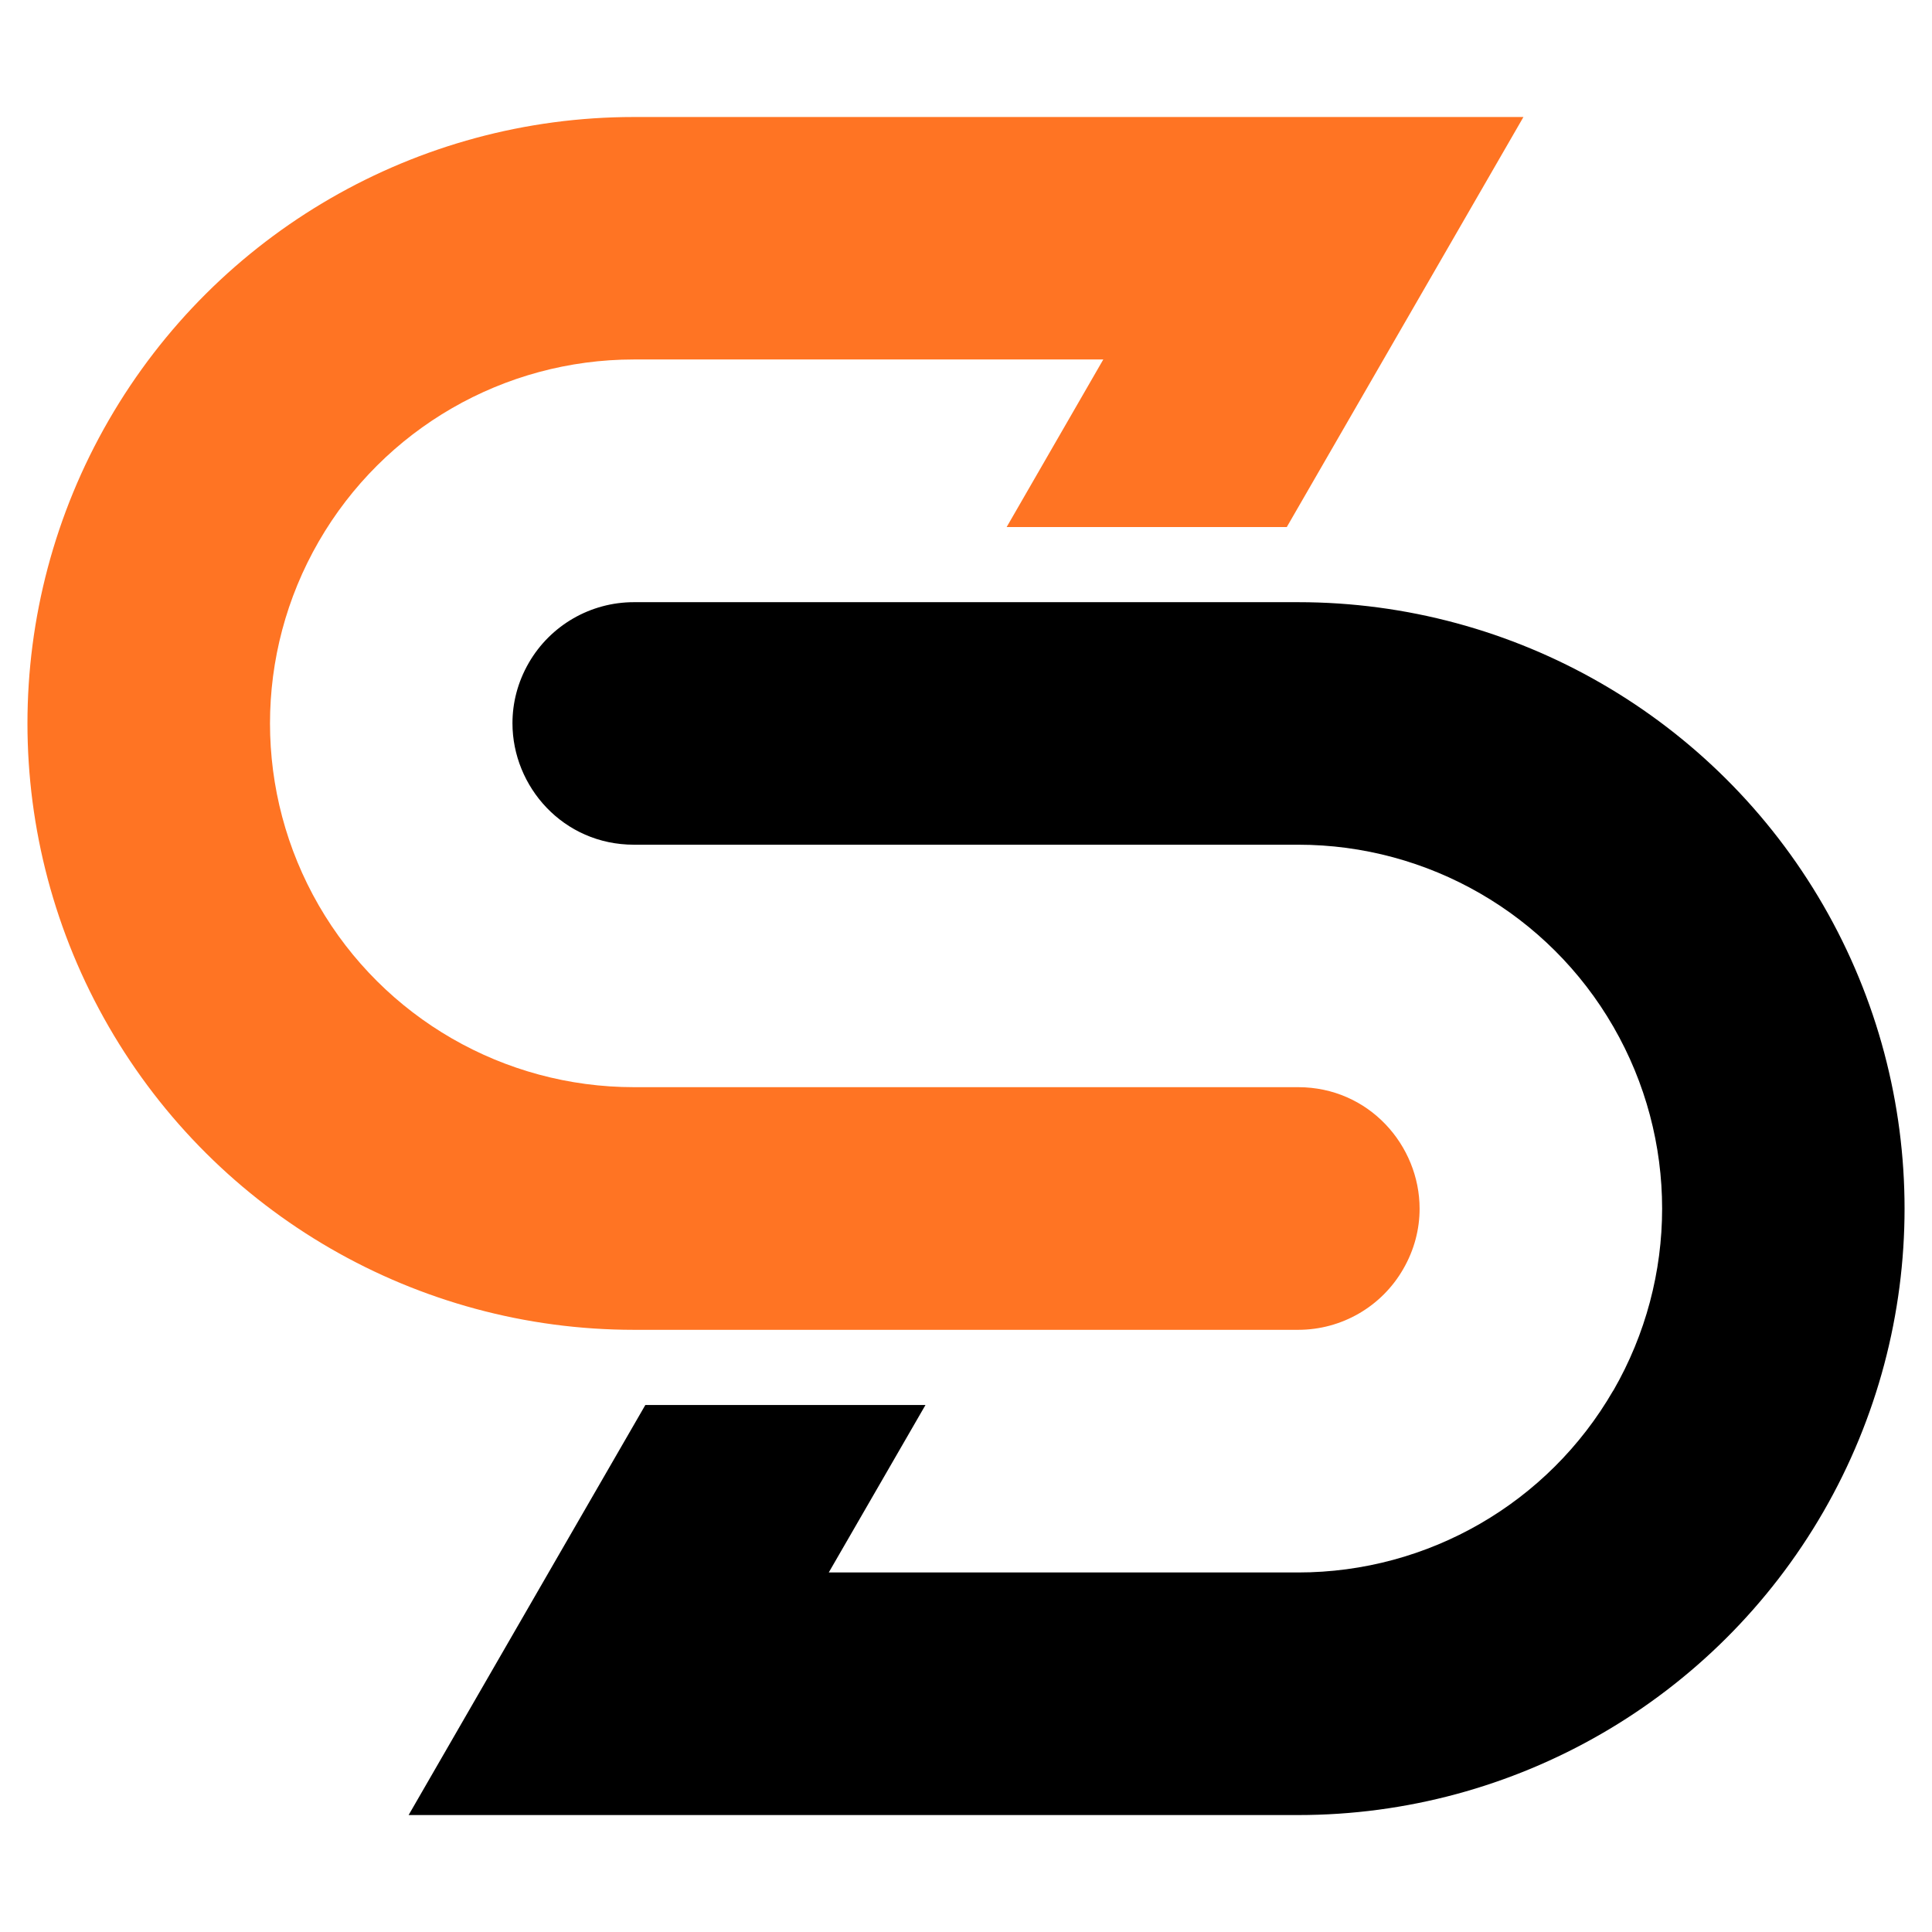 <?xml version="1.0" encoding="utf-8"?>
<!-- Generator: Adobe Illustrator 16.0.0, SVG Export Plug-In . SVG Version: 6.00 Build 0)  -->
<!DOCTYPE svg PUBLIC "-//W3C//DTD SVG 1.1//EN" "http://www.w3.org/Graphics/SVG/1.1/DTD/svg11.dtd">
<svg version="1.1" id="Calque_1" xmlns="http://www.w3.org/2000/svg" xmlns:xlink="http://www.w3.org/1999/xlink" x="0px" y="0px"
	 width="32px" height="32px" viewBox="0 0 32 32" enable-background="new 0 0 32 32" xml:space="preserve">
<g>
	<path fill="#FF7423" d="M22.914,5.956l2.319-4.018H10.499c-3.589,0-6.904,1.915-8.698,5.022l0,0c-1.795,3.107-1.795,6.936,0,10.044
		c1.794,3.108,5.109,5.022,8.698,5.022h11.003c0.718,0,1.381-0.383,1.739-1.005c0.187-0.323,0.272-0.666,0.272-1.001
		c0-1.049-0.84-2.013-2.012-2.013H10.499c-2.153,0-4.143-1.147-5.22-3.012c-0.538-0.933-0.807-1.973-0.807-3.013
		c0-1.041,0.269-2.081,0.808-3.014l0,0c1.076-1.865,3.065-3.014,5.219-3.014h7.775L16.673,8.73h4.64L22.914,5.956z"/>
	<path d="M30.2,14.996c-1.795-3.108-5.11-5.022-8.698-5.022H10.499c-0.718,0-1.381,0.383-1.74,1.004
		c-0.187,0.324-0.271,0.667-0.271,1.001c0,1.049,0.839,2.012,2.012,2.012h11.003c2.153,0,4.143,1.148,5.219,3.014
		c0.538,0.932,0.808,1.973,0.808,3.013s-0.27,2.08-0.808,3.014H26.72c-1.076,1.865-3.065,3.013-5.218,3.013h-7.775l1.602-2.774
		h-4.64l-1.602,2.774l-2.319,4.018h14.734c3.588,0,6.903-1.914,8.698-5.022l0,0C31.994,21.932,31.994,18.104,30.2,14.996z"/>
</g>
</svg>
